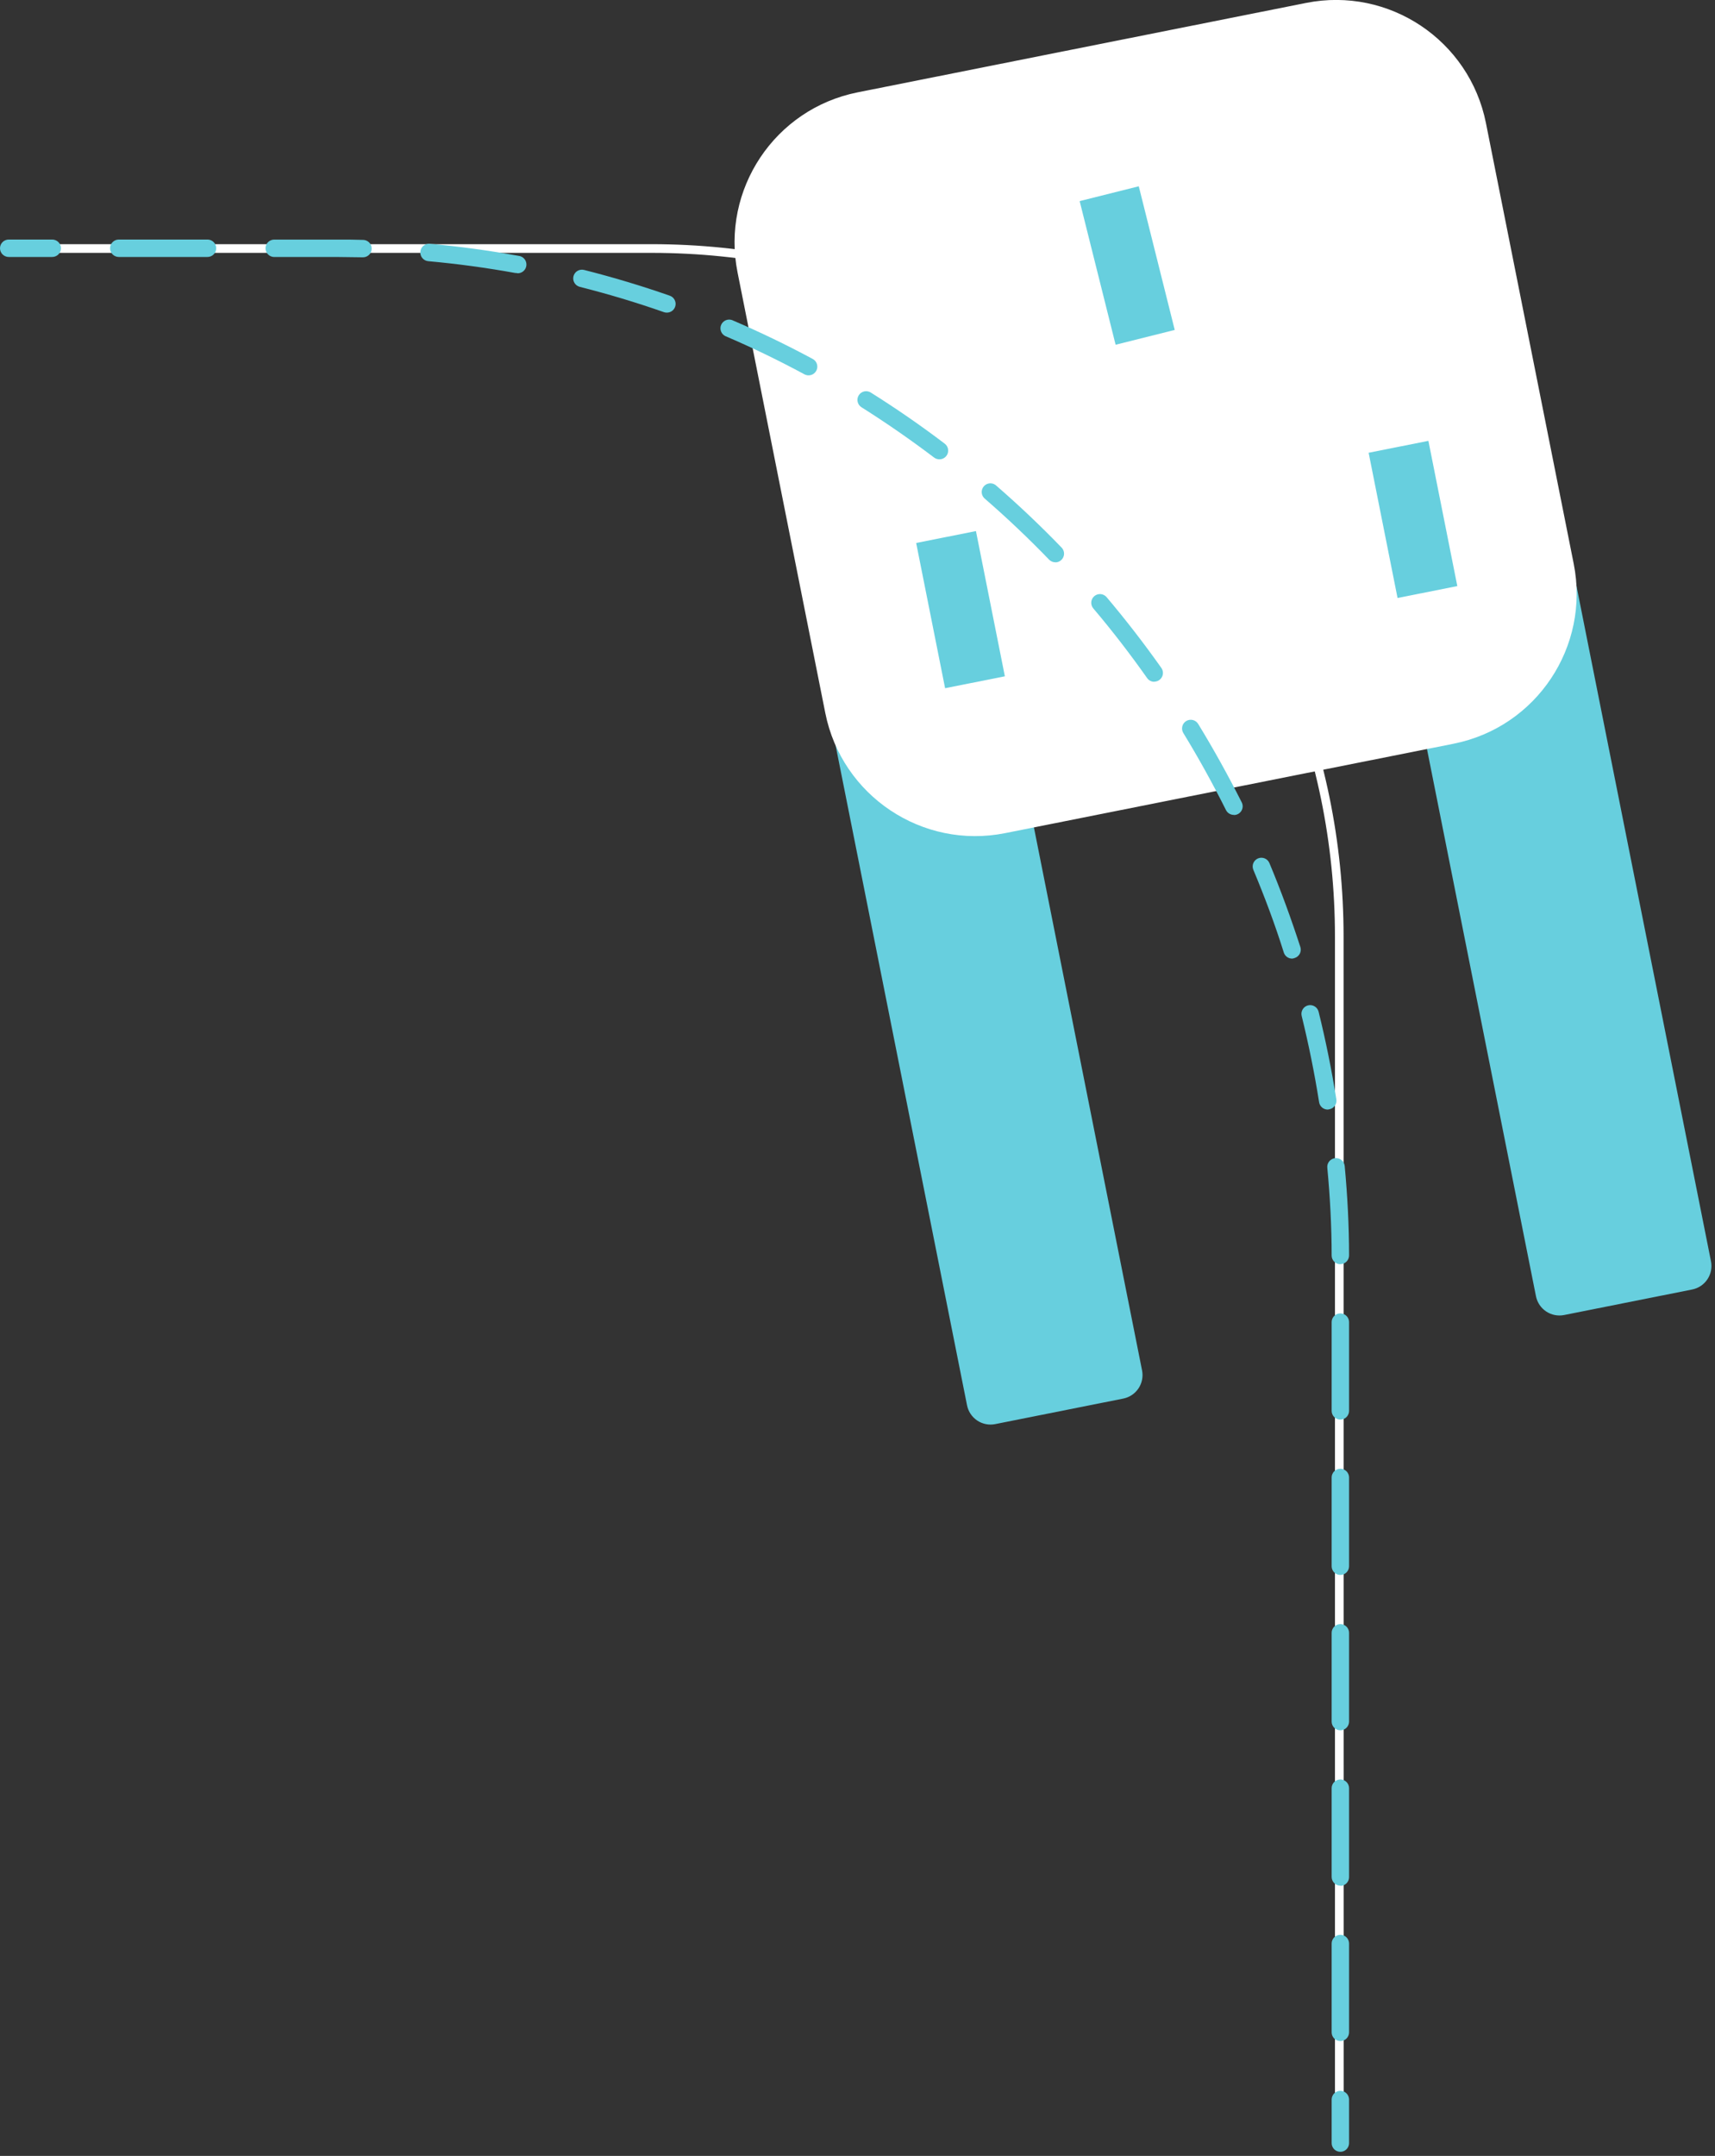 <svg width="394" height="495" viewBox="0 0 394 495" fill="none" xmlns="http://www.w3.org/2000/svg">
<rect x="0" y="0" width="394" height="495" fill="#333333" stroke="none"/>
<g clip-path="url(#clip0)">
<path d="M308.69 492.06H306.69V215.06C306.69 128.48 236.25 58.06 149.69 58.06H1.73V56.06H149.67C237.35 56.06 308.67 127.4 308.67 215.06L308.69 492.06Z" fill="white"/>
<path d="M258.055 321.116L228.634 326.979C227.203 327.264 225.718 326.969 224.505 326.159C223.292 325.349 222.45 324.09 222.165 322.66L184.966 135.99L225.176 127.977L262.374 314.647C262.659 316.077 262.365 317.563 261.555 318.776C260.745 319.989 259.486 320.831 258.055 321.116Z" fill="#67CFDE"/>
<path d="M388.758 296.07L359.336 301.933C357.906 302.218 356.421 301.923 355.207 301.113C353.994 300.303 353.153 299.044 352.868 297.614L315.671 110.954L355.88 102.941L393.077 289.601C393.362 291.032 393.067 292.517 392.257 293.73C391.447 294.943 390.188 295.785 388.758 296.07Z" fill="#67CFDE"/>
<path d="M230.919 191.29L333.953 170.758C352.98 166.967 365.331 148.468 361.54 129.44L341.377 28.259C337.585 9.232 319.086 -3.119 300.059 0.672L197.025 21.205C177.997 24.996 165.646 43.495 169.438 62.523L189.6 163.703C193.392 182.731 211.891 195.082 230.919 191.29Z" fill="white"/>
<path d="M224.211 121.935L210.48 124.671L217.125 158.015L230.855 155.279L224.211 121.935Z" fill="#67CFDE"/>
<path d="M261.62 42.772L248.039 46.173L256.299 79.154L269.88 75.753L261.62 42.772Z" fill="#67CFDE"/>
<path d="M328.156 101.219L314.426 103.955L321.071 137.3L334.801 134.564L328.156 101.219Z" fill="#67CFDE"/>
<path d="M12 59H2C1.47 59 0.961 58.789 0.586 58.414C0.211 58.039 0 57.53 0 57C0 56.47 0.211 55.961 0.586 55.586C0.961 55.211 1.47 55 2 55H12C12.53 55 13.039 55.211 13.414 55.586C13.789 55.961 14 56.47 14 57C14 57.53 13.789 58.039 13.414 58.414C13.039 58.789 12.53 59 12 59Z" fill="#67CFDE"/>
<path d="M307.93 468.63C307.4 468.63 306.891 468.419 306.516 468.044C306.141 467.669 305.93 467.16 305.93 466.63V446.24C305.93 445.71 306.141 445.201 306.516 444.826C306.891 444.451 307.4 444.24 307.93 444.24C308.46 444.24 308.969 444.451 309.344 444.826C309.719 445.201 309.93 445.71 309.93 446.24V466.63C309.93 467.16 309.719 467.669 309.344 468.044C308.969 468.419 308.46 468.63 307.93 468.63ZM307.93 432.95C307.4 432.95 306.891 432.739 306.516 432.364C306.141 431.989 305.93 431.48 305.93 430.95V410.57C305.93 410.04 306.141 409.531 306.516 409.156C306.891 408.781 307.4 408.57 307.93 408.57C308.46 408.57 308.969 408.781 309.344 409.156C309.719 409.531 309.93 410.04 309.93 410.57V431C309.93 431.53 309.719 432.039 309.344 432.414C308.969 432.789 308.46 433 307.93 433V432.95ZM307.93 397.28C307.4 397.28 306.891 397.069 306.516 396.694C306.141 396.319 305.93 395.81 305.93 395.28V374.9C305.93 374.37 306.141 373.861 306.516 373.486C306.891 373.111 307.4 372.9 307.93 372.9C308.46 372.9 308.969 373.111 309.344 373.486C309.719 373.861 309.93 374.37 309.93 374.9V395.28C309.93 395.81 309.719 396.319 309.344 396.694C308.969 397.069 308.46 397.28 307.93 397.28ZM307.93 361.61C307.4 361.61 306.891 361.399 306.516 361.024C306.141 360.649 305.93 360.14 305.93 359.61V339.23C305.93 338.7 306.141 338.191 306.516 337.816C306.891 337.441 307.4 337.23 307.93 337.23C308.46 337.23 308.969 337.441 309.344 337.816C309.719 338.191 309.93 338.7 309.93 339.23V359.61C309.93 360.14 309.719 360.649 309.344 361.024C308.969 361.399 308.46 361.61 307.93 361.61ZM307.93 325.94C307.4 325.94 306.891 325.729 306.516 325.354C306.141 324.979 305.93 324.47 305.93 323.94V303.56C305.93 303.03 306.141 302.521 306.516 302.146C306.891 301.771 307.4 301.56 307.93 301.56C308.46 301.56 308.969 301.771 309.344 302.146C309.719 302.521 309.93 303.03 309.93 303.56V323.94C309.93 324.47 309.719 324.979 309.344 325.354C308.969 325.729 308.46 325.94 307.93 325.94ZM307.93 290.27C307.4 290.27 306.891 290.059 306.516 289.684C306.141 289.309 305.93 288.8 305.93 288.27C305.93 281.55 305.56 274.76 304.93 268.1C304.906 267.837 304.933 267.573 305.011 267.321C305.09 267.069 305.216 266.834 305.385 266.632C305.554 266.429 305.76 266.261 305.994 266.138C306.227 266.015 306.482 265.939 306.745 265.915C307.008 265.891 307.273 265.918 307.524 265.996C307.776 266.074 308.011 266.201 308.213 266.37C308.416 266.538 308.584 266.745 308.707 266.979C308.83 267.212 308.906 267.467 308.93 267.73C309.56 274.51 309.93 281.41 309.93 288.25C309.93 288.78 309.719 289.289 309.344 289.664C308.969 290.039 308.46 290.25 307.93 290.25V290.27ZM305.05 254.76C304.571 254.766 304.105 254.6 303.738 254.292C303.371 253.983 303.127 253.553 303.05 253.08C302 246.44 300.65 239.79 299.05 233.28C298.917 232.765 298.995 232.219 299.265 231.762C299.535 231.304 299.975 230.973 300.49 230.84C301.005 230.707 301.551 230.785 302.008 231.055C302.466 231.325 302.797 231.765 302.93 232.28C304.57 238.89 305.93 245.67 307.01 252.41C307.094 252.934 306.966 253.469 306.654 253.899C306.343 254.328 305.874 254.616 305.35 254.7C305.252 254.729 305.152 254.749 305.05 254.76ZM296.84 220.1C296.417 220.099 296.005 219.964 295.664 219.714C295.322 219.464 295.069 219.113 294.94 218.71C292.94 212.32 290.55 205.94 287.94 199.71C287.838 199.467 287.786 199.207 287.785 198.943C287.784 198.68 287.836 198.419 287.936 198.176C288.036 197.932 288.184 197.711 288.37 197.525C288.556 197.338 288.777 197.191 289.02 197.09C289.508 196.887 290.057 196.886 290.546 197.087C291.035 197.287 291.425 197.673 291.63 198.16C294.27 204.46 296.63 210.94 298.74 217.44C298.821 217.691 298.851 217.955 298.83 218.218C298.808 218.48 298.735 218.736 298.614 218.97C298.493 219.204 298.327 219.412 298.126 219.582C297.924 219.752 297.691 219.88 297.44 219.96C297.248 220.035 297.046 220.082 296.84 220.1ZM283.44 187.1C283.068 187.1 282.703 186.996 282.387 186.8C282.071 186.604 281.816 186.323 281.65 185.99C278.65 179.99 275.37 174.05 271.87 168.33C271.728 168.106 271.632 167.856 271.587 167.595C271.543 167.333 271.551 167.065 271.611 166.807C271.671 166.549 271.781 166.305 271.936 166.09C272.091 165.874 272.288 165.692 272.514 165.554C272.74 165.415 272.991 165.323 273.254 165.282C273.516 165.242 273.783 165.254 274.041 165.318C274.298 165.381 274.54 165.496 274.753 165.654C274.966 165.813 275.145 166.012 275.28 166.24C278.84 172.06 282.19 178.11 285.28 184.24C285.432 184.545 285.503 184.883 285.487 185.223C285.471 185.563 285.368 185.894 285.189 186.183C285.01 186.473 284.76 186.711 284.463 186.877C284.165 187.043 283.83 187.13 283.49 187.13L283.44 187.1ZM265.17 156.54C264.85 156.539 264.535 156.461 264.252 156.313C263.968 156.165 263.724 155.952 263.54 155.69C259.67 150.21 255.54 144.84 251.17 139.69C251.001 139.489 250.872 139.257 250.793 139.006C250.713 138.756 250.684 138.492 250.706 138.23C250.728 137.968 250.802 137.714 250.923 137.48C251.044 137.247 251.209 137.039 251.41 136.87C251.611 136.701 251.843 136.572 252.094 136.493C252.344 136.413 252.608 136.384 252.87 136.406C253.132 136.428 253.387 136.502 253.62 136.623C253.853 136.743 254.061 136.909 254.23 137.11C258.63 142.31 262.86 147.78 266.8 153.35C267.013 153.649 267.14 154.001 267.166 154.368C267.192 154.734 267.117 155.1 266.948 155.427C266.78 155.753 266.525 156.027 266.211 156.218C265.898 156.409 265.537 156.51 265.17 156.51V156.54ZM242.45 129.1C242.181 129.1 241.915 129.046 241.668 128.942C241.421 128.837 241.197 128.683 241.01 128.49C236.35 123.66 231.42 118.99 226.36 114.59C226.135 114.427 225.946 114.219 225.805 113.979C225.665 113.739 225.576 113.472 225.544 113.196C225.513 112.919 225.539 112.639 225.622 112.374C225.705 112.108 225.842 111.863 226.025 111.653C226.208 111.444 226.433 111.275 226.685 111.157C226.937 111.039 227.21 110.975 227.489 110.969C227.767 110.963 228.043 111.016 228.3 111.122C228.557 111.229 228.788 111.389 228.98 111.59C234.13 116.06 239.15 120.82 243.89 125.73C244.163 126.012 244.347 126.369 244.418 126.755C244.49 127.142 244.446 127.54 244.293 127.902C244.139 128.264 243.883 128.572 243.555 128.788C243.227 129.005 242.843 129.12 242.45 129.12V129.1ZM215.8 105.46C215.363 105.456 214.939 105.312 214.59 105.05C209.24 101 203.65 97.12 198 93.56C197.764 93.427 197.557 93.247 197.393 93.032C197.228 92.817 197.109 92.57 197.043 92.308C196.976 92.045 196.964 91.772 197.007 91.504C197.049 91.237 197.145 90.981 197.29 90.751C197.434 90.522 197.624 90.325 197.847 90.171C198.07 90.017 198.322 89.91 198.587 89.857C198.853 89.803 199.127 89.805 199.392 89.86C199.657 89.916 199.908 90.025 200.13 90.18C205.9 93.8 211.59 97.73 217.03 101.86C217.367 102.112 217.615 102.464 217.74 102.866C217.865 103.268 217.86 103.699 217.726 104.097C217.592 104.496 217.336 104.842 216.993 105.087C216.651 105.332 216.241 105.462 215.82 105.46H215.8ZM185.8 86.18C185.451 86.189 185.107 86.106 184.8 85.94C178.89 82.75 172.8 79.8 166.61 77.16C166.157 76.93 165.808 76.537 165.634 76.059C165.46 75.582 165.475 75.056 165.674 74.589C165.874 74.122 166.245 73.748 166.71 73.544C167.175 73.34 167.701 73.321 168.18 73.49C174.45 76.17 180.68 79.17 186.7 82.41C187.097 82.619 187.412 82.955 187.595 83.365C187.778 83.775 187.818 84.234 187.708 84.669C187.599 85.104 187.346 85.489 186.991 85.763C186.636 86.038 186.199 86.184 185.75 86.18H185.8ZM153.18 71.78C152.955 71.782 152.732 71.745 152.52 71.67C146.2 69.45 139.69 67.5 133.19 65.86C132.935 65.794 132.696 65.679 132.486 65.521C132.275 65.363 132.098 65.165 131.965 64.938C131.831 64.712 131.743 64.461 131.706 64.201C131.67 63.94 131.684 63.675 131.75 63.42C131.816 63.165 131.931 62.926 132.089 62.716C132.247 62.505 132.445 62.328 132.672 62.195C132.898 62.061 133.149 61.973 133.41 61.936C133.67 61.9 133.935 61.914 134.19 61.98C140.8 63.65 147.43 65.64 153.87 67.89C154.318 68.045 154.697 68.355 154.938 68.763C155.179 69.171 155.268 69.652 155.187 70.12C155.107 70.587 154.863 71.011 154.499 71.315C154.135 71.619 153.674 71.784 153.2 71.78H153.18ZM118.75 62.68C118.63 62.69 118.51 62.69 118.39 62.68C111.8 61.49 105.07 60.57 98.39 59.97C97.86 59.922 97.37 59.666 97.028 59.257C96.687 58.848 96.522 58.32 96.57 57.79C96.618 57.26 96.874 56.77 97.283 56.428C97.692 56.087 98.22 55.922 98.75 55.97C105.56 56.59 112.41 57.52 119.11 58.74C119.64 58.786 120.131 59.042 120.473 59.45C120.815 59.857 120.981 60.385 120.935 60.915C120.889 61.445 120.633 61.936 120.226 62.278C119.818 62.62 119.29 62.786 118.76 62.74L118.75 62.68ZM83.31 59.08C81.5 59.08 79.69 59.01 77.87 59.01H63C62.47 59.01 61.961 58.799 61.586 58.424C61.211 58.049 61 57.54 61 57.01C61 56.48 61.211 55.971 61.586 55.596C61.961 55.221 62.47 55.01 63 55.01H77.85C79.7 55.01 81.55 55.01 83.39 55.08C83.921 55.08 84.429 55.291 84.804 55.666C85.179 56.041 85.39 56.55 85.39 57.08C85.39 57.61 85.179 58.119 84.804 58.494C84.429 58.869 83.921 59.08 83.39 59.08H83.31ZM47.67 59H27.29C26.76 59 26.251 58.789 25.876 58.414C25.501 58.039 25.29 57.53 25.29 57C25.29 56.47 25.501 55.961 25.876 55.586C26.251 55.211 26.76 55 27.29 55H47.67C48.2 55 48.709 55.211 49.084 55.586C49.459 55.961 49.67 56.47 49.67 57C49.67 57.53 49.459 58.039 49.084 58.414C48.709 58.789 48.2 59 47.67 59Z" fill="#67CFDE"/>
<path d="M307.93 494.06C307.4 494.06 306.891 493.849 306.516 493.474C306.141 493.099 305.93 492.59 305.93 492.06V482.06C305.93 481.53 306.141 481.021 306.516 480.646C306.891 480.271 307.4 480.06 307.93 480.06C308.461 480.06 308.969 480.271 309.344 480.646C309.719 481.021 309.93 481.53 309.93 482.06V492.06C309.93 492.59 309.719 493.099 309.344 493.474C308.969 493.849 308.461 494.06 307.93 494.06Z" fill="#67CFDE"/>
</g>
<defs>
<clipPath id="clip0">
<rect width="393.19" height="494.06" fill="white"/>
</clipPath>
</defs>
</svg>
